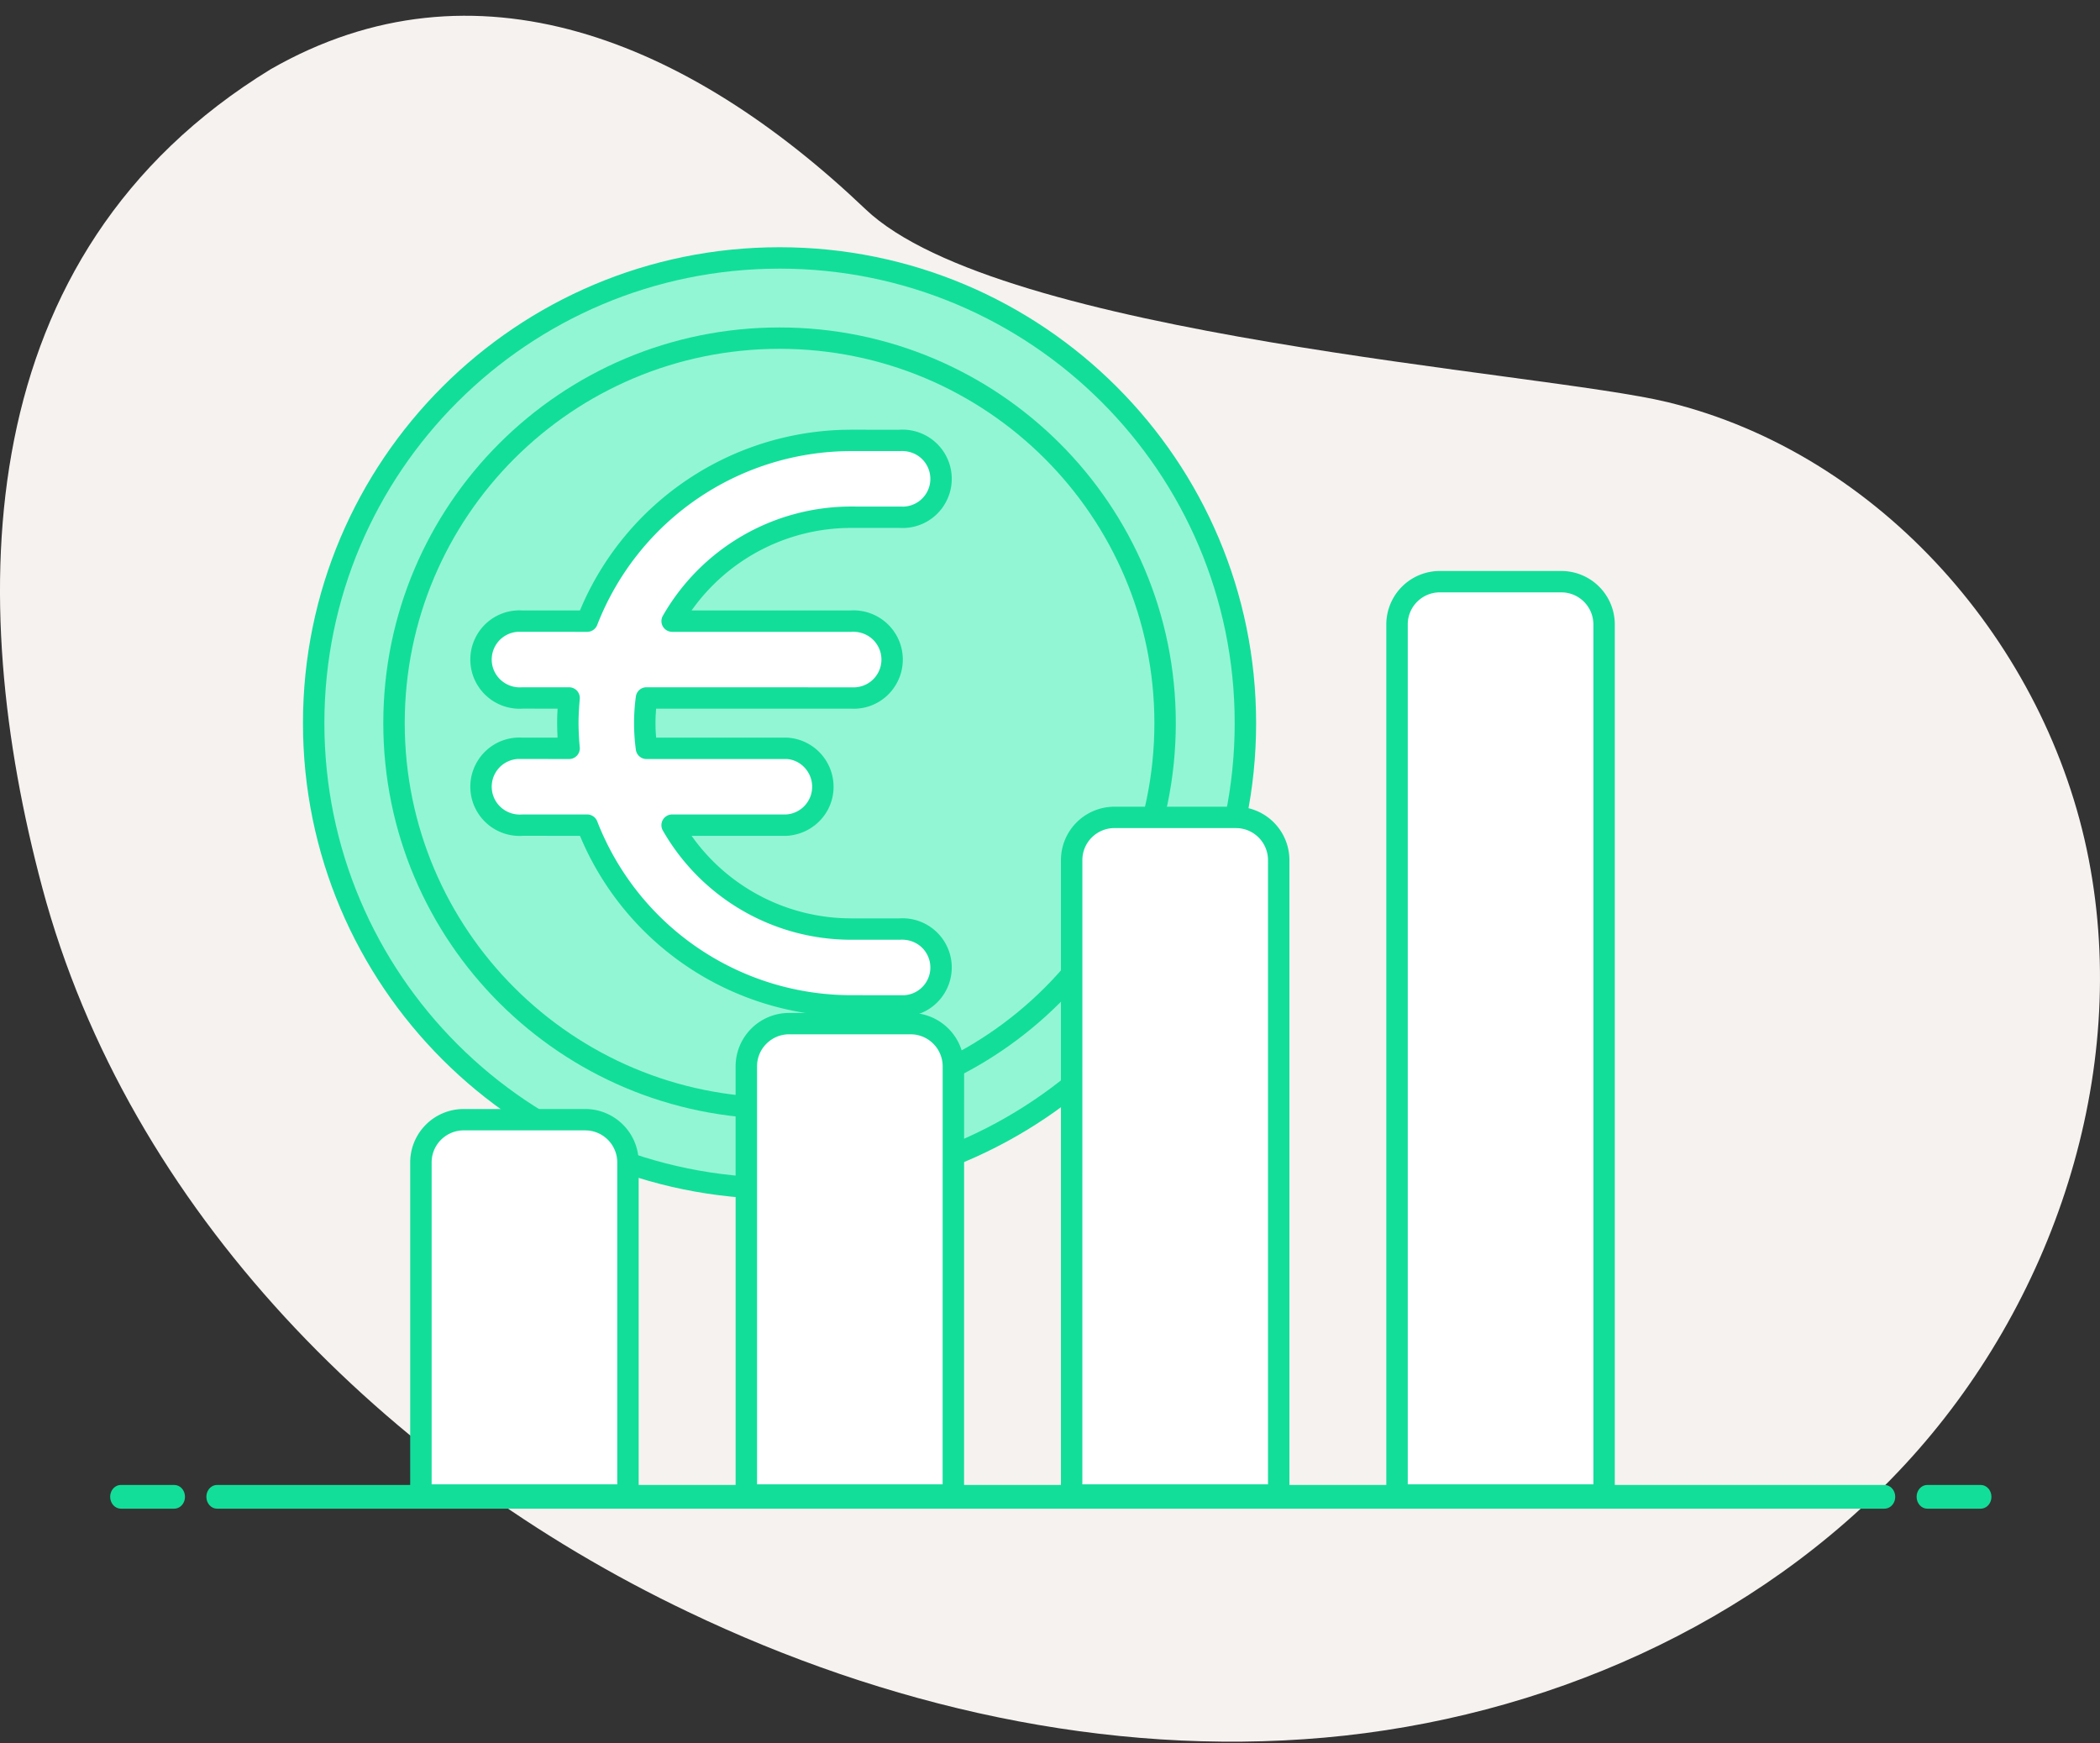 <svg width="100" height="83" viewBox="0 0 100 83" version="1.1" xmlns="http://www.w3.org/2000/svg"><rect x="0" y="0" width="100" height="83" fill="#333333" stroke="none"/><g id="/zorgverzekering" stroke="none" stroke-width="1" fill="none" fill-rule="evenodd"><g id="Desktop-/zorgverzekering-technical" transform="translate(-649 -2472)" fill-rule="nonzero"><g id="Content-cards-navigation-Copy" transform="translate(616 2212)"><g id="eigen-risico" transform="translate(33 252)"><path d="M90.716 77.737c7.08-7.648 10.733-18.598 8.746-28.827-1.987-10.229-9.928-19.296-20.052-21.76-5.97-1.453-31.822-3.11-38.198-9.19-8.443-8.047-18.592-12.237-28.316-6.667-14.41 8.812-14.556 25.24-10.883 38.975 4.104 15.354 16.421 27.657 30.75 34.486 9.393 4.495 19.923 6.91 30.303 5.99 10.38-.92 20.573-5.357 27.65-13.007z" id="Path" fill="#F6F2F0"/><g id="Euro-Decreasing--Money-Finance-Currencies-Euro-Decreasing-Coin-Fall-Line-Graph-Arrow-Down" transform="translate(14.557 19.583)"><g id="Group" transform="translate(-.144)"><g id="Oval"><ellipse fill="#92F6D5" cx="22.708" cy="22.852" rx="22.184" ry="22.153"/><path d="M22.708.19C10.175.19.014 10.337.014 22.852c0 12.516 10.16 22.663 22.694 22.663 12.534 0 22.694-10.147 22.694-22.663C45.402 10.337 35.242.19 22.708.19zm0 1.019c11.97 0 21.674 9.69 21.674 21.643 0 11.954-9.703 21.644-21.674 21.644-11.97 0-21.674-9.69-21.674-21.644C1.034 10.9 10.738 1.21 22.708 1.21z" fill="#12DE9A"/><path d="M22.708 4.01c-10.42 0-18.869 8.436-18.869 18.843 0 10.406 8.448 18.842 18.87 18.842 10.42 0 18.869-8.436 18.869-18.843 0-10.406-8.448-18.842-18.87-18.842zm0 1.018c9.858 0 17.85 7.98 17.85 17.825 0 9.843-7.992 17.824-17.85 17.824S4.86 32.697 4.86 22.852c0-9.843 7.991-17.824 17.85-17.824z" fill="#12DE9A"/></g><path d="M28.44 32.658h-2.33a9.82 9.82 0 0 1-8.518-4.948h5.465a1.834 1.834 0 0 0 0-3.659h-6.686a8.958 8.958 0 0 1 0-2.397h9.739a1.837 1.837 0 0 0 1.691-.878 1.831 1.831 0 0 0 0-1.903 1.837 1.837 0 0 0-1.691-.878h-8.518a9.819 9.819 0 0 1 8.518-4.948h2.33a1.837 1.837 0 0 0 1.692-.877 1.831 1.831 0 0 0 0-1.904 1.837 1.837 0 0 0-1.692-.877h-2.33a13.493 13.493 0 0 0-12.56 8.606h-3.098a1.837 1.837 0 0 0-1.692.878 1.831 1.831 0 0 0 0 1.903 1.837 1.837 0 0 0 1.692.878h2.235c-.034.395-.06.793-.06 1.198 0 .406.026.803.06 1.2h-2.235a1.837 1.837 0 0 0-1.692.877 1.831 1.831 0 0 0 0 1.903 1.837 1.837 0 0 0 1.692.878h3.097a13.493 13.493 0 0 0 12.56 8.606h2.331a1.837 1.837 0 0 0 1.692-.877 1.831 1.831 0 0 0 0-1.904 1.837 1.837 0 0 0-1.692-.877z" id="Path" fill="#FFF"/><path d="M16.81 22.475l.02-.312h9.28a2.331 2.331 0 0 0 2.127-1.122 2.34 2.34 0 0 0 0-2.433l-.096-.145a2.347 2.347 0 0 0-2.065-.976l-7.557-.001.018-.024a9.31 9.31 0 0 1 7.573-3.906h2.33a2.331 2.331 0 0 0 2.128-1.122 2.34 2.34 0 0 0 0-2.432 2.347 2.347 0 0 0-2.161-1.121l-2.298-.002-.332.005a14.004 14.004 0 0 0-12.45 8.315l-.123.287h-2.752a2.331 2.331 0 0 0-2.128 1.122 2.34 2.34 0 0 0 0 2.433l.096.145c.47.657 1.25 1.03 2.065.976l1.654.001-.012.221c-.007.16-.01.315-.01.468l.006.349.014.341h-1.685a2.331 2.331 0 0 0-2.128 1.122 2.34 2.34 0 0 0 0 2.433l.096.145c.47.657 1.25 1.03 2.065.976l2.72.001.123.287a14.004 14.004 0 0 0 12.781 8.32h2.331a2.331 2.331 0 0 0 2.128-1.123 2.34 2.34 0 0 0 0-2.432 2.347 2.347 0 0 0-2.161-1.121l-2.297-.001-.312-.006a9.313 9.313 0 0 1-7.078-3.652l-.2-.272h4.537c1.266-.083 2.224-1.105 2.224-2.338l-.006-.16a2.344 2.344 0 0 0-2.184-2.178l-6.26-.001-.022-.312a8.449 8.449 0 0 1 0-.755zM28.44 9.898c.528-.034 1 .21 1.256.633a1.322 1.322 0 0 1-1.074 2.01l-2.512-.003a10.329 10.329 0 0 0-8.96 5.205.51.51 0 0 0 .442.761h8.518c.528-.034.999.21 1.256.633a1.322 1.322 0 0 1-1.075 2.01l-9.92-.003a.51.51 0 0 0-.505.442 9.466 9.466 0 0 0 0 2.533.51.51 0 0 0 .505.442h6.686c.663.045 1.204.623 1.204 1.32 0 .697-.541 1.274-1.238 1.32h-5.43a.51.51 0 0 0-.444.761 10.33 10.33 0 0 0 8.96 5.205h2.331c.528-.034 1 .21 1.256.633a1.322 1.322 0 0 1-1.074 2.01l-2.512-.003a12.982 12.982 0 0 1-12.085-8.281.51.51 0 0 0-.476-.325h-3.097a1.343 1.343 0 0 1-1.256-.633 1.322 1.322 0 0 1 1.074-2.01l2.417.003a.51.51 0 0 0 .508-.554 13.027 13.027 0 0 1-.058-1.155c0-.35.02-.712.058-1.154a.51.51 0 0 0-.508-.554h-2.235a1.343 1.343 0 0 1-1.256-.632 1.322 1.322 0 0 1 1.074-2.01l3.28.002a.51.51 0 0 0 .475-.325A12.982 12.982 0 0 1 26.11 9.898h2.33z" id="Path" fill="#12DE9A"/></g></g><g id="Increasing-Chart--Business-Analytics-Chart-Increasing-Bar-Graph-Growth-Revenue-Green-Arrow" transform="translate(5 35)"><path d="M84.493.379c.281 0 .51.252.51.564 0 .278-.18.508-.418.556l-.092.01H5.09c-.281 0-.509-.254-.509-.566 0-.277.18-.507.417-.555l.092-.01h79.403zm-81.439 0c.281 0 .509.252.509.564 0 .278-.18.508-.418.556l-.091.01H.509C.228 1.508 0 1.254 0 .942 0 .666.18.436.418.388l.091-.01h2.545zm86.02 0c.281 0 .51.252.51.564 0 .278-.18.508-.418.556l-.092.01H86.53c-.28 0-.509-.254-.509-.566 0-.277.18-.507.418-.555l.091-.01h2.545z" transform="translate(.246 43.333)" id="Path" fill="#12DE9A"/><g id="Group" transform="translate(14.413)"><path d="M56.973 44.192h-9.86V2.732c0-1.123.914-2.033 2.041-2.033h5.777c1.128 0 2.042.91 2.042 2.033v41.46zm-15.494 0h-9.86V13.957c0-1.123.914-2.033 2.041-2.033h5.777c1.128 0 2.042.91 2.042 2.033v30.235zm-15.494 0h-9.858V23.777c0-1.123.914-2.033 2.041-2.033h5.777c1.128 0 2.042.91 2.042 2.033l-.002 20.415z" id="Path" fill="#FFF"/><path d="M56.973 44.192h-9.86V2.732c0-1.123.914-2.033 2.041-2.033h5.777c1.128 0 2.042.91 2.042 2.033v41.46z" id="Path" fill="#FFF"/><path d="M54.931.19h-5.777a2.547 2.547 0 0 0-2.552 2.542v41.46c0 .28.229.508.51.508h9.86a.51.51 0 0 0 .51-.508V2.732A2.547 2.547 0 0 0 54.933.19zm0 1.017l.148.007a1.527 1.527 0 0 1 1.383 1.518v40.951h-8.839V2.733c0-.843.686-1.526 1.531-1.526h5.777z" id="Path" fill="#12DE9A"/><path d="M25.985 44.192h-9.858V23.777c0-1.123.914-2.033 2.041-2.033h5.777c1.128 0 2.042.91 2.042 2.033l-.002 20.415z" id="Path" fill="#FFF"/><path d="M23.945 21.235h-5.777a2.547 2.547 0 0 0-2.552 2.542v20.415c0 .28.229.508.51.508h9.859a.51.51 0 0 0 .51-.508l.002-20.415a2.547 2.547 0 0 0-2.552-2.542zm0 1.017l.148.007a1.527 1.527 0 0 1 1.383 1.518l-.002 19.905h-8.837V23.777c0-.842.686-1.525 1.531-1.525h5.777z" id="Path" fill="#12DE9A"/><path d="M10.49 44.192H.63v-15.84c0-1.123.915-2.033 2.042-2.033H8.45c1.128 0 2.042.91 2.042 2.033v15.84z" id="Path" fill="#FFF"/><path d="M10.49 44.192H.63v-15.84c0-1.123.915-2.033 2.042-2.033H8.45c1.128 0 2.042.91 2.042 2.033v15.84z" id="Path" fill="#FFF"/><path d="M8.45 25.81H2.671A2.547 2.547 0 0 0 .12 28.352v15.84c0 .28.229.508.51.508h9.86a.51.51 0 0 0 .51-.508v-15.84a2.547 2.547 0 0 0-2.55-2.542zm0 1.017l.147.007a1.527 1.527 0 0 1 1.383 1.518v15.33H1.141v-15.33c0-.842.686-1.525 1.531-1.525H8.45z" id="Path" fill="#12DE9A"/><path d="M41.479 44.192h-9.86V13.957c0-1.123.914-2.033 2.041-2.033h5.777c1.128 0 2.042.91 2.042 2.033v30.235z" id="Path" fill="#FFF"/><path d="M39.437 11.415H33.66a2.547 2.547 0 0 0-2.552 2.542v30.235c0 .28.229.508.51.508h9.86a.51.51 0 0 0 .51-.508V13.957a2.547 2.547 0 0 0-2.55-2.542zm0 1.017l.148.007a1.527 1.527 0 0 1 1.383 1.518v29.725h-8.84l.001-29.725c0-.842.686-1.525 1.531-1.525h5.777z" id="Path" fill="#12DE9A"/></g></g></g></g></g></g></svg>
